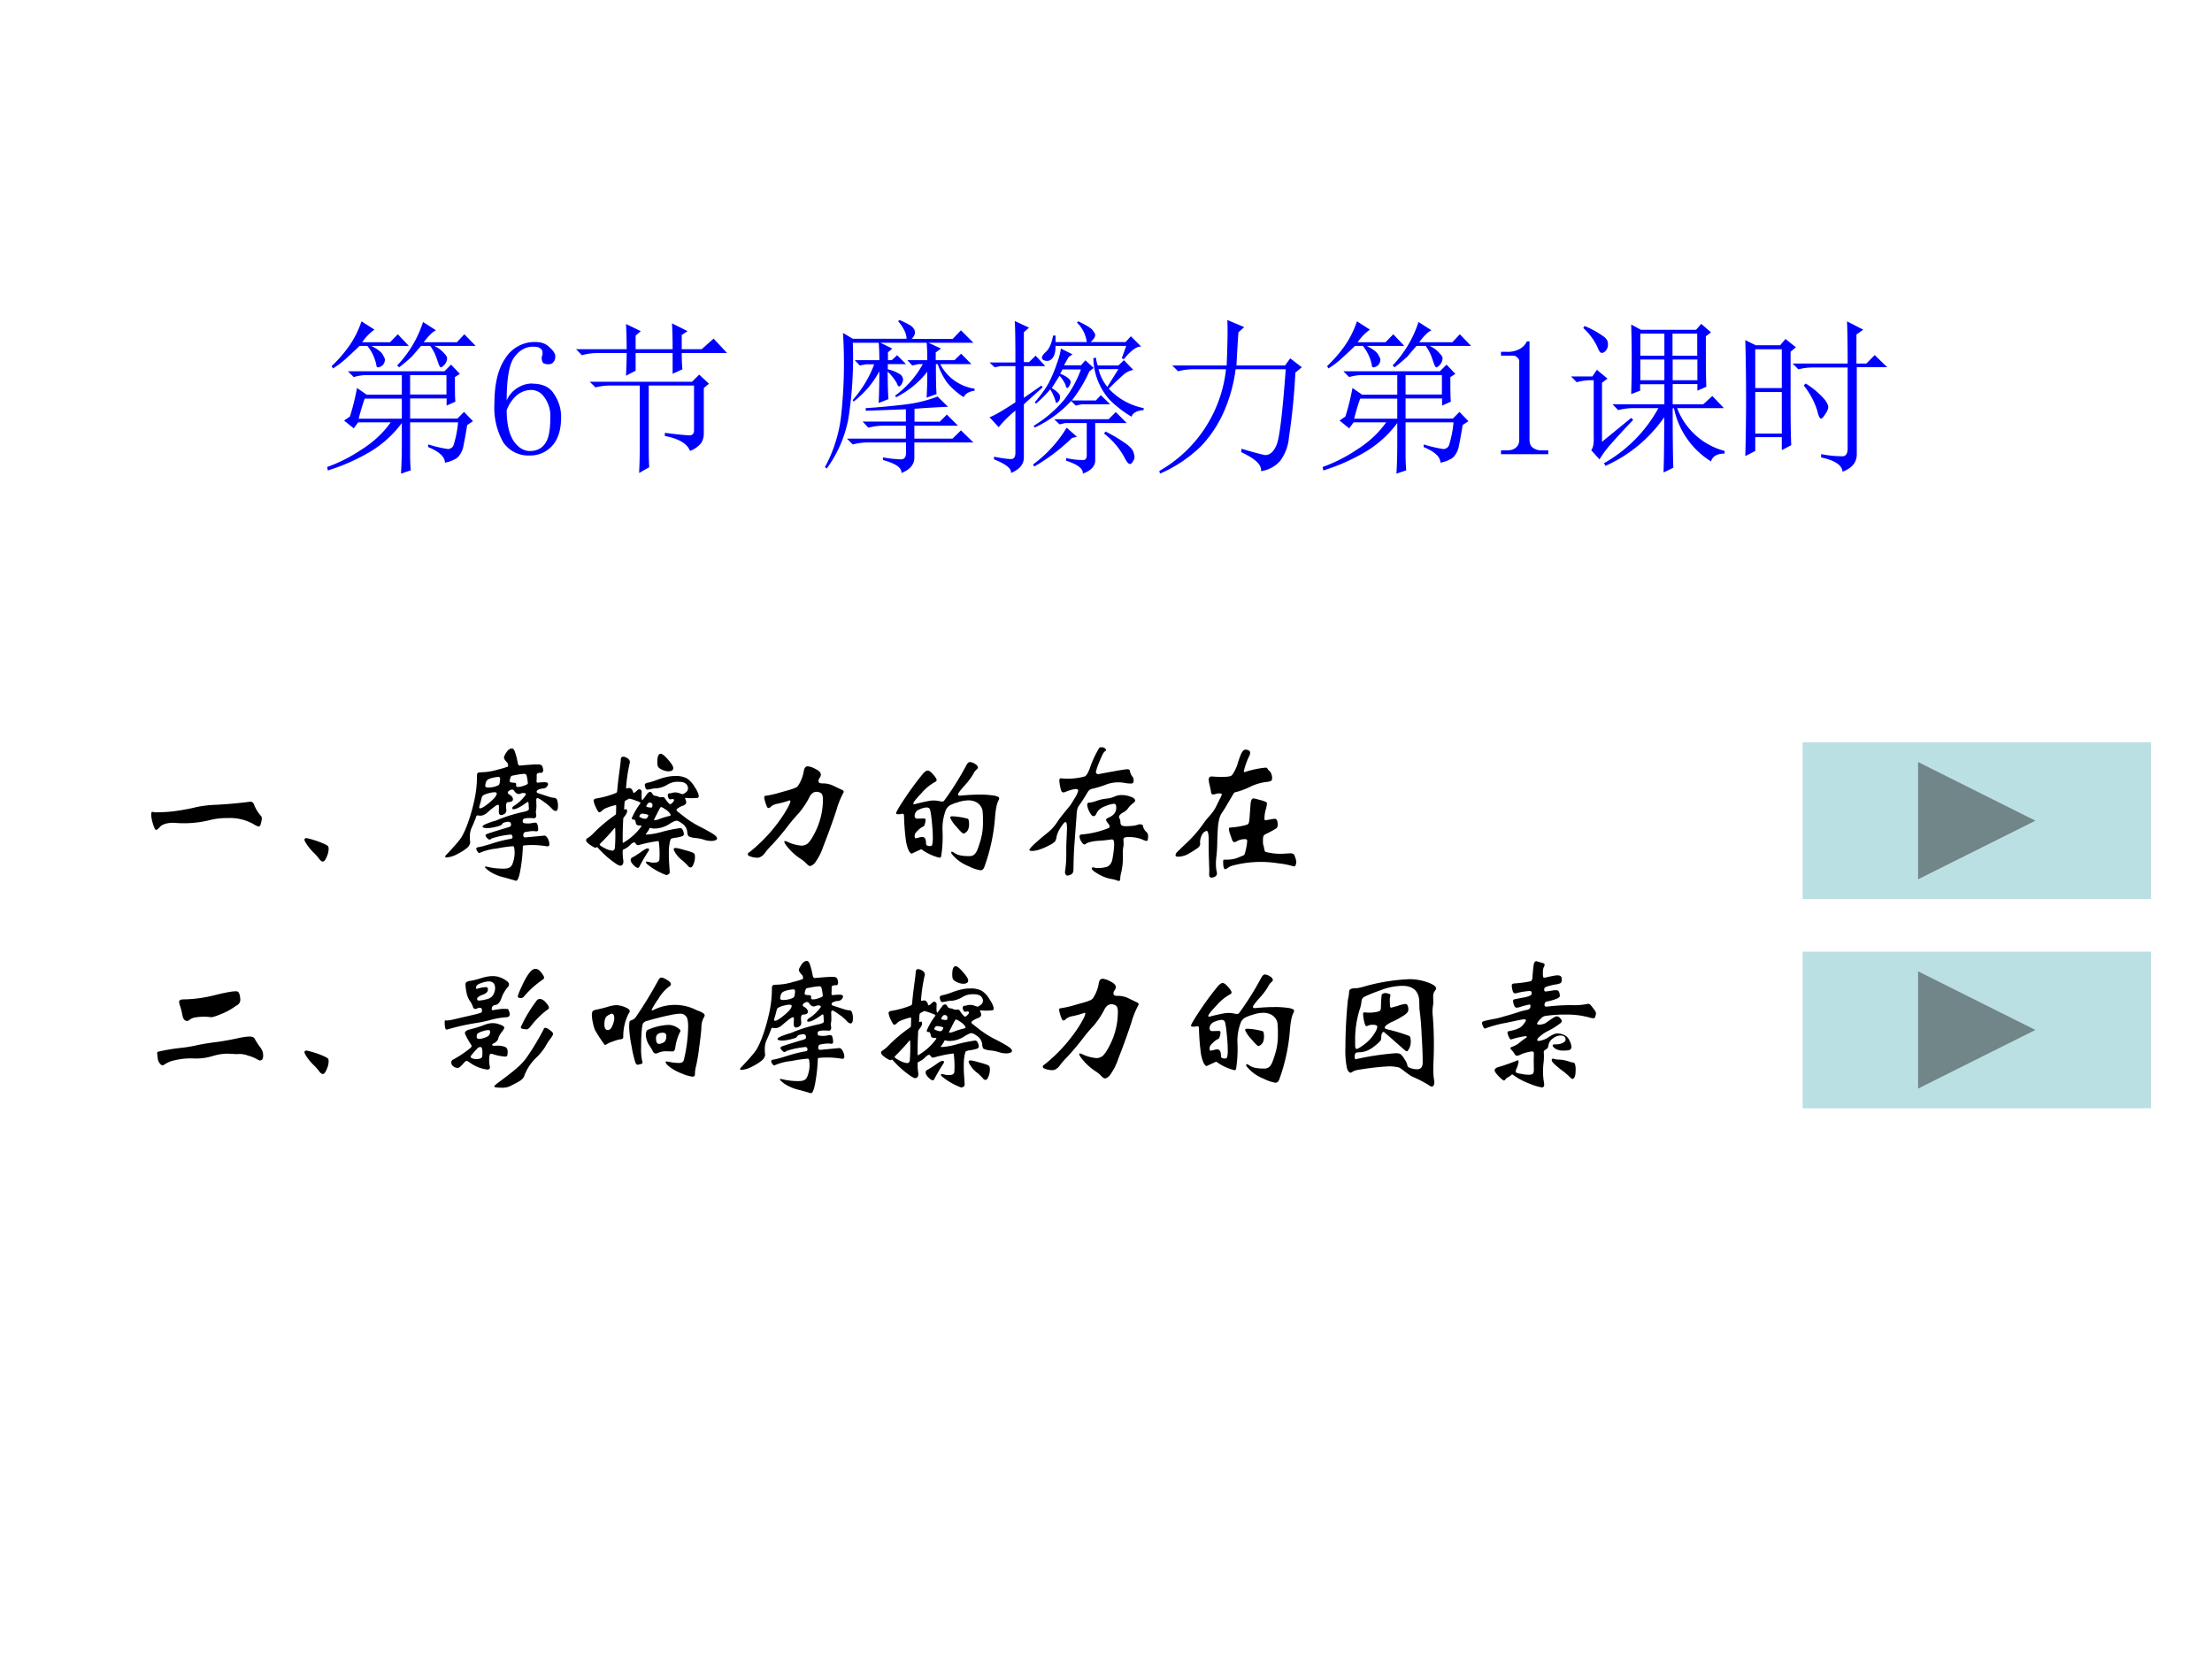 <svg xmlns="http://www.w3.org/2000/svg" xmlns:xlink="http://www.w3.org/1999/xlink" width="960" height="720" viewBox="0 0 720 540"><rect x="0" y="0" width="720" height="540" fill="#333333" stroke="none"/><g data-name="P"><clipPath id="a"><path fill-rule="evenodd" d="M0 540h720V0H0Z"/></clipPath><g clip-path="url(#a)"><path fill="#fff" fill-rule="evenodd" d="M0 540h720V0H0Z"/></g></g><g data-name="P"><symbol id="b"><path d="M.266.77C.307.749.33.73.336.715.344.702.348.693.348.688A.049.049 0 0 0 .332.651C.322.645.314.641.309.641.3.64.297.645.297.652A.258.258 0 0 1 .242.77H.195a1.85 1.85 0 0 0-.07-.066.54.54 0 0 0-.09-.07L.027.648A.818.818 0 0 1 .133.77C.167.819.19.868.207.918l.078-.05A.312.312 0 0 1 .211.792h.168L.426.84.492.77H.266m.312.144.078-.05C.638.857.613.833.582.792h.2L.827.84.895.77h-.25A.17.17 0 0 0 .707.723c.01-.01.016-.02.016-.028A.063.063 0 0 0 .707.656C.697.646.69.641.687.641.682.64.677.647.672.66L.656.706A.269.269 0 0 1 .621.77H.566A4.672 4.672 0 0 1 .512.707.95.95 0 0 0 .434.641L.422.652a.684.684 0 0 1 .156.262M.137.344C.152.39.167.448.18.516l.058-.04H.45v.118H.234A.289.289 0 0 1 .16.582L.125.617h.582l.04.04L.8.601.77.582c0-.075 0-.125.003-.148L.72.41v.043H.5V.332h.285l.04.04.054-.056L.844.293A2.715 2.715 0 0 0 .82.16.131.131 0 0 0 .797.11.071.071 0 0 0 .766.085.187.187 0 0 0 .71.066C.71.1.677.132.609.16v.016A.79.79 0 0 1 .73.148c.016.003.027.01.032.024a.635.635 0 0 1 .027.137H.5V.117C.5.086.501.053.504.02L.445 0C.448.05.45.11.45.18v.125A.66.66 0 0 0 .254.129a1.21 1.21 0 0 0-.25-.11L0 .04C.07.065.14.1.207.145c.07.044.129.098.176.164H.187L.16.273.102.32l.035.024M.5.594V.477h.219v.117H.5M.227.454A1.29 1.29 0 0 1 .19.331H.45v.121H.227Z"/></symbol><use xlink:href="#b" fill="#00f" transform="matrix(54 0 0 -54 106.49 154.164)"/></g><g data-name="P"><symbol id="c"><path d="M.074.273c0-.078.013-.139.04-.183.028-.042.062-.063.1-.063.04 0 .07.015.09.043C.327.1.337.152.337.23A.186.186 0 0 1 .3.352a.094.094 0 0 1-.078.043A.14.14 0 0 1 .14.367.217.217 0 0 1 .074.273m.153.16c.062 0 .106-.02.132-.062a.242.242 0 0 0 .043-.14C.402.151.382.093.344.054A.176.176 0 0 0 .214 0a.183.183 0 0 0-.16.078A.422.422 0 0 0 0 .312c0 .12.022.211.066.274a.207.207 0 0 0 .18.098c.037 0 .065-.01.086-.032C.355.632.367.613.367.598.367.582.363.57.355.563.35.554.34.55.325.55a.056.056 0 0 0-.032.008.056.056 0 0 0-.008.03C.285.596.286.6.29.606v.016C.29.631.285.64.277.645.27.652.255.656.234.656.19.656.152.636.121.594.09.554.074.467.074.332a.162.162 0 0 0 .063.074.165.165 0 0 0 .09.028Z"/></symbol><use xlink:href="#c" fill="#00f" transform="matrix(54 0 0 -54 160.931 148.258)"/></g><g data-name="P"><symbol id="d"><path d="M.535.242c.08-.01.13-.015.149-.015.018 0 .027.01.027.03v.27H.438V.164c0-.047 0-.09.003-.129L.38 0c.003.06.004.117.004.172v.355H.21A.355.355 0 0 1 .117.516L.082.55h.617l.043.043.059-.055L.77.512v-.27A.111.111 0 0 0 .754.18.16.16 0 0 0 .687.133C.67.177.619.207.535.223v.02m.047.503c0 .057-.001.11-.004.156L.672.855.637.832V.746h.12L.829.81.91.723H.637c0-.037.001-.07.004-.098L.582.598v.125H.359V.617L.301.586c.002.047.004.092.004.137H.129A.355.355 0 0 1 .035.71L0 .746h.305c0 .06-.002.11-.004.152L.39.855.359.828V.746h.223Z"/></symbol><use xlink:href="#d" fill="#00f" transform="matrix(54 0 0 -54 187.51 153.953)"/></g><g data-name="P"><symbol id="e"><path d="M0 0Z"/></symbol><use xlink:href="#e" fill="#00f" transform="matrix(54 0 0 -54 239.4 148.68)"/></g><g data-name="P"><symbol id="f"><path d="M.68.46.742.399A5.998 5.998 0 0 1 .54.387V.309h.152l.043.043.067-.067H.539V.207h.23l.051.05.075-.073H.539v-.09C.54.052.513.02.461 0 .464.031.427.057.35.078v.016A.782.782 0 0 1 .458.082c.02 0 .031.013.031.04v.062H.262A.355.355 0 0 1 .168.172L.133.207h.355v.078H.355A.355.355 0 0 1 .262.273L.227.31h.261v.074L.246.375v.016C.33.396.411.404.492.414A.805.805 0 0 1 .68.461M.44.914.45.922C.5.9.526.885.531.875.54.865.543.855.543.848c0-.013-.007-.026-.02-.04H.77L.82.86.895.785H.168a2.374 2.374 0 0 0-.027-.46.744.744 0 0 0-.13-.298L0 .035a.853.853 0 0 1 .098.313 2.94 2.94 0 0 1 .011.496L.168.809h.324c0 .03-.017.066-.05.105M.378.61C.379.531.38.477.383.445L.324.422C.327.487.328.55.328.613A.56.56 0 0 0 .172.43L.168.44c.057.066.1.137.129.215h-.05L.21.648.18.68h.148c0 .036-.001.073-.004.11L.406.75.38.727V.68h.023l.032.03.054-.054h-.11V.625A.23.23 0 0 0 .454.594.039.039 0 0 0 .47.554C.466.54.46.53.453.525.445.517.44.523.433.542A.305.305 0 0 1 .38.609m.289.047c0-.09.001-.15.004-.18L.613.454C.616.51.617.563.617.61A.557.557 0 0 0 .43.457L.422.465C.492.517.548.58.59.656H.563L.526.648.497.68h.12c0 .036-.001.073-.004.11L.7.75.668.727V.68h.113l.04.039.062-.063H.695A.279.279 0 0 1 .902.508V.496C.868.491.846.478.836.457a.437.437 0 0 0-.098.086.427.427 0 0 0-.058.113H.668Z"/></symbol><symbol id="g"><path d="M.797.695.824.77H.398C.398.736.392.71.378.695A.039.039 0 0 0 .34.68C.327.682.319.687.316.695.314.705.323.72.344.738c.018.019.031.05.039.094h.015V.793h.188A.193.193 0 0 1 .527.91l.008.008C.59.892.62.872.625.859.633.85.637.841.637.836.637.823.627.809.609.793H.82l.032.035.062-.062C.888.768.853.743.81.69L.797.695M.422.59A2.682 2.682 0 0 0 .375.516C.409.495.425.478.425.465a.042.042 0 0 0-.01-.031C.408.428.404.426.401.426a.305.305 0 0 1-.035.082.668.668 0 0 0-.086-.086L.273.43c.042.05.072.092.09.129.019.039.033.074.043.105.013.034.021.064.024.09L.5.719.477.703.449.653h.102l.027.03.05-.046-.026-.02A.823.823 0 0 0 .496.441h.145l.03.032.056-.055H.555L.52.41.492.438a.699.699 0 0 0-.219-.16L.266.288a.75.75 0 0 1 .183.156.67.67 0 0 1 .102.184H.44L.426.602a.167.167 0 0 0 .05-.028C.485.566.489.56.489.551A.06.06 0 0 0 .48.527C.475.52.471.516.47.516c-.005 0-.01.006-.012.02A.215.215 0 0 1 .422.59M.39.328h.328l.043.043.066-.066H.637v-.23C.634.042.609.017.562 0 .566.029.532.055.462.078v.016A.44.44 0 0 1 .566.082c.013 0 .02.01.02.031v.192H.457L.422.297.39.328m.074-.05L.527.222.497.215A1.148 1.148 0 0 0 .27.043L.262.055a.765.765 0 0 1 .203.222M.699.254A.928.928 0 0 0 .813.187C.846.165.866.143.87.121.876.103.875.09.867.078.86.065.853.058.847.058c-.01 0-.021.014-.034.04A.458.458 0 0 1 .69.242L.7.254M.641.699A.308.308 0 0 1 .652.652h.125L.81.684.867.625A.118.118 0 0 1 .805.594 1.76 1.76 0 0 1 .719.512a.388.388 0 0 1 .21-.117V.383C.889.38.864.367.856.343a.685.685 0 0 0-.132.102.387.387 0 0 0-.098.25L.641.7M.71.523.777.63h-.12A.273.273 0 0 1 .71.523M.156.38A.737.737 0 0 1 .055.28L0 .34c.029.01.08.04.156.09v.218h-.09L.031.641 0 .67h.156c0 .126-.001.21-.004.25L.238.88.207.852v-.18h.031l.04.039.058-.063H.207V.457l.106.074L.32.52.207.418v-.32C.207.056.181.025.129.004.134.03.1.057.027.086v.016C.095.089.133.085.141.09c.01.005.015.017.015.035v.254Z"/></symbol><symbol id="h"><path d="M.477.852a8.64 8.64 0 0 1-.012-.2h.293l.031.043.07-.054L.82.609A3.93 3.93 0 0 0 .781.215a.273.273 0 0 0-.054-.14.188.188 0 0 0-.114-.06C.618.053.578.09.493.13l.003.02C.561.13.608.118.636.112.667.111.69.132.708.176.725.22.743.37.762.629H.46A.931.931 0 0 0 .39.375.732.732 0 0 0 .254.168.82.82 0 0 0 .004 0L0 .016a.804.804 0 0 1 .402.613H.207A.355.355 0 0 1 .113.617L.078.652h.328C.411.777.413.868.41.926L.512.883.477.852Z"/></symbol><use xlink:href="#f" fill="#00f" transform="matrix(54 0 0 -54 268.51 153.953)"/><use xlink:href="#g" fill="#00f" transform="matrix(54 0 0 -54 322.087 154.164)"/><use xlink:href="#h" fill="#00f" transform="matrix(54 0 0 -54 377.353 154.164)"/><use xlink:href="#b" fill="#00f" transform="matrix(54 0 0 -54 430.51 154.164)"/></g><g data-name="P"><symbol id="i"><path d="M.172.68V.086c0-.02.006-.037.02-.047A.085.085 0 0 1 .245.023h.04V0H0v.023h.035C.061.023.08.03.09.04c.013.01.02.026.02.047v.473c0 .01-.005.018-.012.023C.092.59.083.594.07.594H0v.023h.035A.15.15 0 0 1 .11.633C.13.643.146.659.156.68h.016Z"/></symbol><use xlink:href="#i" fill="#00f" transform="matrix(54 0 0 -54 488.567 147.836)"/></g><g data-name="P"><symbol id="j"><path d="M.418.836V.703h.145v.133H.417m.195 0V.703h.149v.133H.613m0-.156V.555h.149V.68H.613m-.195 0V.555h.145V.68H.417M.558 0c.003.089.004.2.004.332A.855.855 0 0 0 .208.039L.199.055a.85.85 0 0 1 .328.332H.38A.355.355 0 0 1 .285.375L.25.41h.313v.121H.417V.492L.363.472a7.113 7.113 0 0 1 0 .419L.422.859h.332l.031.036.059-.051L.813.82c0-.148 0-.25.003-.304L.762.492v.04H.613V.41h.184l.055.05.07-.073H.64A.42.42 0 0 1 .926.129V.113C.882.113.854.098.844.066a.492.492 0 0 0-.223.32H.613C.613.19.615.07.617.028L.56 0M.187.184l.176.144.012-.012A4.226 4.226 0 0 1 .242.172a.613.613 0 0 1-.07-.094l-.05.055c.012.015.017.044.015.086v.336H.109A.289.289 0 0 1 .035.543L0 .578h.129l.027.04L.22.565.187.54V.184M.074.87l.008.012A.545.545 0 0 0 .195.82C.214.807.223.792.223.773A.058.058 0 0 0 .207.73C.199.723.193.72.187.72.177.719.169.73.16.754A.366.366 0 0 1 .074.87Z"/></symbol><symbol id="k"><path d="M.617.652C.617.754.616.84.613.906l.098-.05L.67.827V.652h.06l.05.051L.855.63H.672V.105C.672.056.643.021.586 0 .583.04.54.068.457.086v.02A.645.645 0 0 1 .59.093C.608.096.617.112.617.14v.488H.414A.355.355 0 0 1 .32.617L.285.652h.332M.363.532A.482.482 0 0 0 .48.433C.493.415.5.4.5.39.5.378.493.362.48.344.47.328.462.32.457.32.449.32.441.336.434.367A.464.464 0 0 1 .352.52L.363.53M.06.738V.504h.16v.234h-.16m0-.258V.23h.16v.25h-.16M.273.402C.273.277.275.197.277.16L.22.13v.078h-.16V.125L0 .094a13.128 13.128 0 0 1 0 .699L.063.762H.21L.242.8.305.75.273.723v-.32Z"/></symbol><use xlink:href="#j" fill="#00f" transform="matrix(54 0 0 -54 511.348 153.743)"/><use xlink:href="#k" fill="#00f" transform="matrix(54 0 0 -54 568.09 153.532)"/></g><use xlink:href="#e" fill="#00f" data-name="P" transform="matrix(54 0 0 -54 617.47 148.68)"/><g data-name="P"><symbol id="l"><path d="M.75.078A.139.139 0 0 0 .744.045C.741.03.736.023.729.023.722.023.709.029.69.041A.328.328 0 0 1 .517.08.457.457 0 0 1 .405.068a.738.738 0 0 0-.253-.02C.107.048.075.038.058.019.047.006.038 0 .032 0 .027 0 .02.013.012.04A.243.243 0 0 0 0 .101c0 .014.002.021.007.021S.017.121.021.119a1.088 1.088 0 0 1 .132.007c.051.007.098.015.139.025.042.01.091.017.148.019a3.057 3.057 0 0 1 .208.018l.023.003C.684.191.693.185.697.172A.255.255 0 0 1 .74.099.027.027 0 0 0 .75.078Z"/></symbol><symbol id="m"><path d="M.015.159a.632.632 0 0 0 .121-.04C.15.112.158.107.16.104.163.101.164.094.164.082a.145.145 0 0 0-.013-.05C.142.011.134 0 .125 0 .117 0 .108.007.097.022a.36.36 0 0 1-.038.042.371.371 0 0 0-.041.049C.006.131 0 .143 0 .147c0 .008.005.012.015.012Z"/></symbol><symbol id="n"><path d="M.621.605c0-.003 0-.005.002-.007A.01.01 0 0 1 .629.594L.666.582.712.567A.155.155 0 0 1 .74.562.02.02 0 0 0 .759.548.11.11 0 0 0 .765.504C.765.484.76.473.749.473.742.473.732.479.721.492a.31.31 0 0 1-.053.044.185.185 0 0 1-.041.025C.621.561.618.556.618.545L.619.512A.176.176 0 0 0 .615.468L.618.444A.024.024 0 0 0 .613.428C.61.425.605.423.599.424a.29.29 0 0 1-.03.001.102.102 0 0 1-.033-.004C.529.419.526.414.526.406c0-.007.002-.012.007-.015a.154.154 0 0 1 .057 0 .11.11 0 0 0 .02.003.016.016 0 0 0 .01-.003C.623.389.626.383.628.374A.129.129 0 0 0 .631.347C.631.339.627.335.618.335a.06.06 0 0 0-.009.001.148.148 0 0 1-.042-.002A.296.296 0 0 1 .543.33.015.015 0 0 1 .532.32.048.048 0 0 1 .53.307c0-.01.006-.014.017-.013l.126.012A.018.018 0 0 0 .686.3.062.062 0 0 0 .7.278.077.077 0 0 0 .707.247C.707.237.702.233.692.233a.574.574 0 0 1-.16.006C.529.238.527.234.527.228A1.114 1.114 0 0 0 .508.06C.5.02.491 0 .481 0 .479 0 .476 0 .473.002L.406.021a.313.313 0 0 0-.104.042C.281.079.27.089.27.093c0 .003.003.004.01.003A.461.461 0 0 1 .396.082c.02 0 .034.003.043.009.01.006.018.019.023.039a.198.198 0 0 1 .006.096C.467.231.463.234.458.234a.923.923 0 0 1-.11-.016.366.366 0 0 1-.116-.03C.228.188.223.192.218.2a.044.044 0 0 0-.007.016c0 .007.006.011.017.012.014.002.044.01.089.024a.908.908 0 0 0 .127.032c.009.001.013.005.013.012 0 .011-.005.017-.014.017A.564.564 0 0 1 .314.286C.31.281.306.279.301.279.296.279.291.283.284.29.277.298.274.304.274.307c0 .003.002.006.005.008.004.003.054.019.151.048A.043.043 0 0 1 .444.37c.002.002.003.006.003.011C.447.394.44.4.427.4A.085.085 0 0 1 .406.396C.396.394.391.391.388.386A.028.028 0 0 0 .376.375.225.225 0 0 0 .337.364.233.233 0 0 0 .29.357C.266.357.254.36.254.367S.266.381.29.39a.45.45 0 0 0 .055.018 1.002 1.002 0 0 0 .192.06.097.097 0 0 1 .025.009.013.013 0 0 1 .006.011L.566.522C.566.53.564.534.56.534c-.002 0-.004 0-.005-.002C.512.501.482.485.465.485c-.007 0-.01.002-.01.007s.004.01.011.015a.282.282 0 0 1 .082.078c0 .007-.006.01-.017.01A.042.042 0 0 1 .512.591.038.038 0 0 0 .5.588C.487.588.476.597.465.614.463.617.459.618.453.618A.032.032 0 0 1 .435.611C.428.607.425.602.425.597c0-.005.004-.009.012-.013C.452.574.46.564.46.552S.449.534.427.533C.417.533.413.523.413.504L.415.478C.415.467.411.458.402.453A.044.044 0 0 0 .38.445C.37.445.364.453.364.469l.001.035c0 .007-.002.011-.006.011C.35.515.327.498.289.465.272.449.255.441.238.441L.22.443C.215.443.212.44.211.435A1.029 1.029 0 0 0 .177.353a.144.144 0 0 1-.009-.06.138.138 0 0 1 .002-.03C.17.249.163.235.148.222A.349.349 0 0 0 .081.18a.176.176 0 0 0-.07-.022C.004.158 0 .16 0 .163s.004.01.013.018c.05.053.083.091.097.113.014.022.03.057.047.105.017.049.031.099.042.151a.763.763 0 0 1 .017.161c0 .009.001.015.004.018.003.004.008.006.015.006l.022.001a.41.41 0 0 1 .102.018.579.579 0 0 1 .067.02l.001.007a.03.03 0 0 1-.01.024C.405.818.399.828.399.835c0 .007.006.02.017.036.011.017.024.026.037.026C.46.897.466.891.471.88A.467.467 0 0 0 .493.796C.496.785.501.78.508.781c.056.005.096.008.12.008C.646.789.657.784.66.773A.08.08 0 0 0 .665.751C.665.738.66.732.65.732A.06.06 0 0 1 .628.729a.012.012 0 0 1-.007-.01V.698L.62.674c0-.007.003-.01.009-.009a.371.371 0 0 0 .046.003C.69.668.698.664.698.655.698.65.695.643.688.636.682.629.672.625.657.625A.08.08 0 0 1 .636.619C.626.616.621.611.621.605M.496.636c.01 0 .023.003.04.009.017.006.025.011.025.015a.315.315 0 0 1-.004.032C.554.71.551.72.547.722a.025.025 0 0 1-.011.003A.602.602 0 0 1 .45.711C.447.709.445.704.442.695A.068.068 0 0 1 .438.674C.438.669.445.666.46.665c.015 0 .022-.003.022-.01L.481.646c0-.007.005-.01.015-.01M.292.632a.17.17 0 0 1 .045.006c.015.005.025.009.028.013.003.004.005.01.006.02A.2.2 0 0 1 .373.69C.373.7.369.704.36.704A.219.219 0 0 1 .315.696C.295.691.282.683.278.671A.088.088 0 0 1 .272.643c0-.007.007-.011.02-.011M.238.491c.01 0 .032.013.064.04C.334.558.35.578.35.592.35.597.345.6.335.6A.132.132 0 0 1 .302.595a.182.182 0 0 1-.03-.009.053.053 0 0 1-.016-.009A.02.02 0 0 1 .25.57L.238.524A.119.119 0 0 1 .231.497c0-.004.002-.006.007-.006Z"/></symbol><symbol id="o"><path d="M.506.823c.01 0 .027-.013.05-.04C.579.757.591.738.591.726.591.711.579.704.556.704a.102.102 0 0 0-.039.01.075.075 0 0 0-.029.02.086.086 0 0 0-.005.035c0 .036.008.054.023.054M.888.249C.888.244.885.24.878.237A.076.076 0 0 0 .846.232.145.145 0 0 0 .8.24a.278.278 0 0 1-.06.012.122.122 0 0 0-.044.011C.691.267.687.277.686.292a.076.076 0 0 1-.032.056C.635.362.622.369.613.369.604.369.589.362.568.349A.189.189 0 0 0 .467.316c-.009 0-.016 0-.022.002A.055.055 0 0 1 .434.32C.432.32.43.319.429.316A.137.137 0 0 0 .413.289C.408.283.405.279.405.277c0-.001.002-.002.007-.002a.48.48 0 0 1 .097.017.986.986 0 0 0 .129.027C.646.319.652.314.656.304A.062.062 0 0 0 .663.279C.663.272.659.267.652.264A.277.277 0 0 0 .61.254.12.12 0 0 1 .575.246.11.11 0 0 1 .566.215.354.354 0 0 1 .561.153c0-.022 0-.045.002-.068L.567.022C.567.013.564.008.557.005A.034.034 0 0 0 .545 0a.446.446 0 0 0-.129.073c-.007.006-.01.01-.01.014 0 .003.002.005.006.005L.428.089A.084.084 0 0 1 .459.085c.015 0 .025.002.029.006a.022.022 0 0 1 .009.013.619.619 0 0 1-.004.123C.493.23.49.231.487.231A.95.95 0 0 1 .365.206.06.06 0 0 0 .349.203C.346.203.34.208.333.218.331.221.329.222.326.222.319.222.31.216.297.203A.132.132 0 0 0 .256.175C.251.173.248.169.248.163A.382.382 0 0 1 .253.095C.253.075.246.064.231.064.226.064.218.068.206.075a.664.664 0 0 0-.131.116L.07.188A.012.012 0 0 0 .063.186C.058.186.046.192.027.205.009.218 0 .229 0 .236c0 .007.003.012.01.015a.215.215 0 0 1 .042.035.983.983 0 0 0 .144.121C.201.41.203.415.203.422l.001.046c0 .005-.001.007-.003.007A.372.372 0 0 1 .127.451.109.109 0 0 1 .105.434C.099.429.094.426.089.426.084.426.077.437.066.46a.15.15 0 0 0-.015.045c0 .008.006.013.019.015a.613.613 0 0 1 .135.038C.208.561.21.565.211.571c.003.04.008.082.014.126.006.045.01.073.01.086.001.013.006.02.015.02C.26.803.27.8.28.793.291.786.297.777.297.765A1.067 1.067 0 0 1 .271.592c0-.004.002-.005.007-.004a.033.033 0 0 0 .013.003c.013 0 .023-.01.028-.029 0-.003.002-.004.004-.004.005 0 .014.007.027.02a.014.014 0 0 0 .01.004.016.016 0 0 0 .012-.005.018.018 0 0 0 .005-.013L.376.54c0-.021.002-.032.006-.032l.013.017a.752.752 0 0 0 .021.028C.421.56.427.564.434.564.441.564.446.56.449.552A.025.025 0 0 1 .467.538.075.075 0 0 0 .49.532.031.031 0 0 1 .503.528l.014.001c.01 0 .015-.003.017-.008A.223.223 0 0 1 .55.499C.56.487.566.481.569.481c.004 0 .01.003.016.01.007.007.011.012.011.016S.595.514.592.515C.59.517.587.517.583.516A.04.04 0 0 0 .57.514C.566.514.562.517.559.523A.04.04 0 0 0 .554.54c0 .01.005.015.014.015.007 0 .012.001.016.003a.078.078 0 0 0 .05-.003.08.08 0 0 1 .021-.006c.003 0 .01.004.02.011.01.007.016.017.016.028a.04.04 0 0 1-.014.031C.667.629.65.633.624.633A.133.133 0 0 1 .557.617.185.185 0 0 0 .484.589.162.162 0 0 1 .441.584.123.123 0 0 0 .415.58C.409.58.405.584.402.593a.074.074 0 0 0-.004.018c0 .004.002.007.005.01s.01.005.022.007a.444.444 0 0 1 .051.016c.052.02.095.029.13.028A.15.15 0 0 0 .685.655a.178.178 0 0 0 .053-.06A.163.163 0 0 0 .764.54C.764.532.762.527.758.524A.462.462 0 0 0 .697.522L.674.524C.672.524.671.523.671.521L.675.51A.036.036 0 0 0 .679.494c0-.011-.01-.02-.028-.025A.13.13 0 0 1 .626.456C.617.45.613.446.613.443.613.44.614.437.617.434L.669.393A.654.654 0 0 1 .765.332 1.34 1.34 0 0 0 .85.286C.875.271.888.259.888.249M.251.219a.399.399 0 0 1 .125.113C.376.335.37.337.358.337.346.337.339.343.337.354c0 .005-.002.01-.004.015C.331.374.329.376.328.376l-.01.001C.313.377.31.38.31.387a.48.48 0 0 0 .059.101C.369.49.368.492.366.493A.086.086 0 0 1 .34.504a.229.229 0 0 1-.048.015.135.135 0 0 0-.021-.011L.262.501A.119.119 0 0 1 .26.482L.258.45c0-.003 0-.005.002-.005l.006.001.007.001C.276.447.278.442.278.433.278.424.271.411.257.393A.017.017 0 0 1 .252.384 2.568 2.568 0 0 1 .248.269V.224C.248.221.25.219.251.219m.191.239C.447.458.45.464.45.475.45.486.443.492.43.492.425.492.42.488.415.481.41.474.408.47.408.467.408.464.413.462.422.46a.19.19 0 0 1 .02-.002M.573.407c0 .005-.003.01-.01.018a.118.118 0 0 1-.03.024.085.085 0 0 1-.024.013C.506.462.502.457.496.446A4.351 4.351 0 0 1 .46.375C.46.374.463.373.469.373c.007 0 .017.003.032.009a.47.47 0 0 0 .063.019C.57.402.573.404.573.407M.422.405c0 .002-.001.003-.003.004a.067.067 0 0 1-.017.005.112.112 0 0 1-.022.003C.375.417.37.414.366.409.363.404.361.401.361.398c0-.003.005-.006.015-.01A.077.077 0 0 1 .401.382c.006 0 .011.003.015.009.004.007.006.011.006.014M.177.166c.01 0 .016.006.018.018a1.07 1.07 0 0 1 .002.137L.192.318A1.537 1.537 0 0 0 .113.231C.099.218.092.21.092.206c0-.003.011-.011.034-.023A.137.137 0 0 1 .177.166m.561-.04a.12.12 0 0 0-.01-.052C.722.059.716.052.709.052.703.052.697.055.692.061a.198.198 0 0 1-.021.022A.152.152 0 0 1 .652.1a.192.192 0 0 0-.043.045C.599.16.594.171.594.176c0 .005.004.008.013.008.01 0 .03-.005.061-.014A.374.374 0 0 0 .727.151C.734.147.738.139.738.126M.427.174A.025.025 0 0 0 .423.163 1.177 1.177 0 0 1 .362.059C.359.052.355.049.351.049c-.007 0-.017.007-.03.02C.308.082.302.094.302.104c0 .005.003.01.008.014a.564.564 0 0 1 .061.038c.023.017.038.025.045.025.007 0 .011-.002.011-.007Z"/></symbol><symbol id="p"><path d="M.65.501A.582.582 0 0 1 .6.377a4.594 4.594 0 0 0-.087-.24.412.412 0 0 0-.06-.118C.44.006.429 0 .421 0 .415 0 .407.006.396.017a.196.196 0 0 1-.036.03.38.38 0 0 0-.077.065C.259.139.247.156.247.165c0 .003.001.004.004.004A.04.04 0 0 0 .264.166.272.272 0 0 1 .363.138c.017 0 .03.005.042.014.012.01.028.032.047.069a.497.497 0 0 1 .057.231c0 .023-.005.037-.014.042a.051.051 0 0 1-.03.009C.446.503.431.492.419.47A.558.558 0 0 0 .345.358 1.078 1.078 0 0 1 .279.281 1.758 1.758 0 0 0 .167.147.526.526 0 0 1 .116.089.076.076 0 0 0 .093.066a.05.05 0 0 0-.03-.01.147.147 0 0 0-.059.014A.017.017 0 0 0 0 .081C0 .086.003.09.01.093a1.075 1.075 0 0 1 .234.258c.03.048.044.077.044.088 0 .004-.002.006-.005.006A.577.577 0 0 0 .2.422.089.089 0 0 1 .158.404C.151.397.146.393.142.393a.014.014 0 0 0-.01.004.252.252 0 0 0-.021.065c0 .007.001.011.003.013a.653.653 0 0 1 .083.017l.081.023a.346.346 0 0 1 .048.017.047.047 0 0 1 .015.013.26.26 0 0 1 .038.097c.003.023.012.034.028.034A.14.14 0 0 0 .458.658C.483.646.495.633.495.62A.04.04 0 0 0 .487.598.036.036 0 0 1 .479.577c0-.006.002-.01.006-.013C.489.561.497.56.508.56A.165.165 0 0 0 .586.541l.05-.024C.646.514.65.508.65.501Z"/></symbol><symbol id="q"><path d="M.699.487A.034.034 0 0 0 .693.471.18.18 0 0 1 .681.434a.628.628 0 0 1-.01-.075A1.252 1.252 0 0 0 .598.021.041.041 0 0 0 .586.004.025.025 0 0 0 .572 0a.264.264 0 0 0-.077.026.294.294 0 0 0-.09.055C.385.101.374.113.374.118c0 .005.001.008.004.008s.01-.003.02-.01A.11.11 0 0 1 .435.101.308.308 0 0 1 .499.096a.05.05 0 0 1 .026.007.062.062 0 0 1 .02.023c.006.01.013.03.022.058a.432.432 0 0 1 .022.153.495.495 0 0 1-.003.069.083.083 0 0 1-.047.058.118.118 0 0 1-.051.01A.234.234 0 0 1 .416.46.235.235 0 0 1 .361.438.087.087 0 0 1 .339.412.348.348 0 0 1 .315.266a.849.849 0 0 0-.01-.175.013.013 0 0 0-.011-.006.348.348 0 0 0-.123.058 2608.746 2608.746 0 0 1-.065-.03C.1.113.093.12.085.135a.271.271 0 0 0-.02.08 1.496 1.496 0 0 0-.011.15c0 .012-.003.018-.007.018S.038.383.033.381A.151.151 0 0 0 .013.38C.004.38 0 .382 0 .387s.01.024.03.056a2.14 2.14 0 0 0 .155.215C.197.67.207.676.214.676c.01 0 .023-.009.038-.027C.267.632.275.619.275.613.275.606.27.601.261.597A.328.328 0 0 1 .174.525C.136.485.117.461.117.453.117.45.119.448.122.448s.007 0 .011.002c.06.015.098.023.117.023A.164.164 0 0 0 .292.469.126.126 0 0 1 .313.466c.005 0 .009.002.013.006a1.984 1.984 0 0 1 .151.241c.008.014.016.021.024.021A.074.074 0 0 0 .534.722C.548.714.555.705.555.696.555.692.551.687.544.681A.088.088 0 0 1 .523.652a.445.445 0 0 0-.06-.079C.434.54.42.521.42.515c0-.007.005-.01.016-.009.05.005.094.007.13.007A.583.583 0 0 0 .652.508a.123.123 0 0 0 .04-.01C.697.495.699.492.699.487M.229.164c.009 0 .014.003.016.009a.211.211 0 0 1 .004.055c0 .03-.003.069-.008.116S.231.417.225.42a.032.032 0 0 1-.018.006.136.136 0 0 1-.05-.014.046.046 0 0 1-.031-.046c0-.004.002-.008.005-.011A.015.015 0 0 1 .142.35l.046.001C.196.351.2.348.2.343a.11.11 0 0 0-.009-.04C.19.3.186.297.179.294A.106.106 0 0 1 .151.273.13.13 0 0 1 .13.25.04.04 0 0 1 .126.23c0-.009.003-.013.009-.013l.017.004c.01.003.018.005.025.005.017 0 .026-.014.026-.042C.203.176.205.171.21.168A.042.042 0 0 1 .229.164m.153.202A.47.47 0 0 0 .487.349C.492.346.495.333.495.312.495.291.49.275.481.264.471.254.464.249.457.249c-.006 0-.023.016-.05.049a.207.207 0 0 0-.04.058c0 .007.005.01.015.01Z"/></symbol><symbol id="r"><path d="M.664.757c.01 0 .017-.004.018-.012A.073.073 0 0 1 .696.711.046.046 0 0 0 .707.679C.707.666.701.66.689.66a.26.26 0 0 0-.042.004A.236.236 0 0 1 .512.65.663.663 0 0 0 .428.625.047.047 0 0 1 .396.603 1.206 1.206 0 0 0 .334.507C.326.496.321.475.32.444L.308.282A2.618 2.618 0 0 1 .299.081C.299.061.294.049.283.044A.062.062 0 0 0 .258.036c-.005 0-.01.003-.013.009a.031.031 0 0 0-.003.021.736.736 0 0 1 .008.126c0 .028 0 .058.002.09l.003.072c0 .03-.003.045-.01.045C.239.399.228.387.213.363a.18.18 0 0 1-.028-.06.094.094 0 0 0-.01-.034.127.127 0 0 0-.037-.026.438.438 0 0 0-.065-.029A.178.178 0 0 0 .02.203C.007.203 0 .205 0 .21c0 .01.041.05.124.117a.29.29 0 0 1 .062.068c.015.024.046.063.091.117a.834.834 0 0 1 .029.047.164.164 0 0 1 .025.053c0 .007-.006.011-.017.011A.254.254 0 0 1 .246.604.042.042 0 0 0 .229.6C.224.6.22.604.216.611A.3.3 0 0 0 .203.68c0 .012.005.017.016.015a.438.438 0 0 1 .159.014.082.082 0 0 1 .021.03.181.181 0 0 1 .014.035.725.725 0 0 0 .062.13.047.047 0 0 0 .016.002A.032.032 0 0 0 .511.9C.516.896.519.892.519.887.519.883.517.88.513.879.505.876.493.853.476.811A.419.419 0 0 1 .451.739c0-.005.002-.01.006-.012A.018.018 0 0 1 .47.724c.115.022.18.033.194.033M.805.305C.805.282.802.271.796.271a.061.061 0 0 0-.024.007.235.235 0 0 1-.101.019.061.061 0 0 1-.027-.004C.639.29.637.285.638.276L.639.25A.084.084 0 0 0 .636.226.187.187 0 0 1 .634.192V.144A.45.45 0 0 0 .62.046.149.149 0 0 1 .616.01C.616.003.612 0 .605 0 .602 0 .6 0 .597.002A.23.23 0 0 1 .55.014a.258.258 0 0 0-.082.032C.438.063.423.076.423.083c0 .007.004.01.013.008A.119.119 0 0 1 .47.087c.014 0 .028.002.043.005A.052.052 0 0 1 .546.11c.008.009.013.02.016.033a.687.687 0 0 1 .013.102C.575.261.573.271.57.276.567.281.56.282.549.28A1.035 1.035 0 0 0 .471.272.317.317 0 0 1 .414.264C.398.26.388.256.384.252.38.249.377.247.374.247.367.247.36.254.352.267A.074.074 0 0 0 .34.301c0 .009.005.013.016.014a.616.616 0 0 1 .178.042c.007.002.01.006.01.012S.54.383.532.392C.524.402.52.409.52.414c0 .005.006.01.017.015.035.015.052.037.052.068 0 .017-.005.026-.016.026a.21.21 0 0 1-.06-.017C.483.495.464.478.455.457.45.445.443.439.434.439c-.008 0-.017.01-.027.03a.122.122 0 0 0-.015.046c0 .01.005.016.015.016.012 0 .03.005.056.014a.265.265 0 0 0 .062.013c.02.002.04.008.06.017a.11.11 0 0 0 .043.007.168.168 0 0 0 .058-.011C.706.564.717.555.717.545.717.54.714.535.707.53A.357.357 0 0 1 .685.511.119.119 0 0 1 .667.489.102.102 0 0 0 .634.463C.617.453.608.443.608.434.608.43.609.426.612.422A.054.054 0 0 0 .617.398C.618.387.621.379.626.376.631.373.64.371.653.371c.04 0 .069.004.085.011l.01.002c.005 0 .01-.001.014-.003C.767.379.77.377.77.375A.069.069 0 0 1 .794.331C.801.325.805.316.805.305Z"/></symbol><symbol id="s"><path d="M.655.677C.655.667.653.66.649.657.645.654.635.651.619.649A.342.342 0 0 1 .51.618a.489.489 0 0 0-.109-.04.036.036 0 0 1-.008-.009L.354.503A.871.871 0 0 0 .319.446.138.138 0 0 1 .298.404a.36.36 0 0 1-.01-.056A1.968 1.968 0 0 1 .283.241.96.96 0 0 0 .277.142a.348.348 0 0 1 0-.093A.074.074 0 0 0 .281.03C.281.02.277.012.268.007A.05.05 0 0 0 .245 0C.239 0 .235.002.232.005.229.008.228.015.228.024l.001.019-.002.07a2.351 2.351 0 0 0-.002.084v.059c0 .04-.005.061-.014.061C.208.317.202.314.194.309.187.304.18.294.174.279A.121.121 0 0 1 .166.241L.167.229C.167.219.161.209.149.2A.8.8 0 0 0 .092.164.15.15 0 0 0 .019.142C.006.142 0 .145 0 .151c0 .007.003.014.009.021l.053.051a.885.885 0 0 1 .121.135.488.488 0 0 0 .049.062C.25.44.264.46.274.48l.027.055a.118.118 0 0 1 .013.03c0 .004-.006.006-.017.006A.066.066 0 0 1 .271.567.05.05 0 0 0 .256.564C.247.564.242.569.241.579a.521.521 0 0 1-.009.045.224.224 0 0 0-.007.04c0 .016.008.023.023.022A.735.735 0 0 1 .31.683c.033 0 .055.002.066.007.01.005.024.028.041.069.01.035.02.062.028.081.01.019.019.028.028.028.01 0 .018-.002.024-.006C.503.859.506.854.506.848A.051.051 0 0 0 .502.829.487.487 0 0 1 .463.722c0-.004.001-.006.004-.006s.006 0 .009.002a.635.635 0 0 0 .136.028c.005 0 .01-.003.012-.008A.063.063 0 0 1 .637.723.045.045 0 0 0 .65.702.07.07 0 0 0 .655.677M.819.106A.057.057 0 0 0 .815.087C.813.08.809.076.803.076a.575.575 0 0 1-.106.021A.744.744 0 0 1 .381.08.108.108 0 0 1 .353.065C.346.06.341.057.338.057c-.01 0-.015.017-.015.05 0 .01.002.015.006.015H.35c.028 0 .054.005.077.015l.029.012c.006.002.01.005.012.009A.372.372 0 0 1 .486.25c0 .007-.005.011-.015.011A.112.112 0 0 1 .409.243.02.02 0 0 0 .4.241a.015.015 0 0 0-.009.003C.388.246.385.252.382.261L.369.298a.135.135 0 0 0-.007.031c0 .005.001.009.004.01l.02.002a.481.481 0 0 1 .095.017C.49.361.495.365.496.369a.163.163 0 0 1 .006.038l.006.081c.001.017.003.03.006.037.003.008.008.012.014.012s.02-.003.043-.01A.246.246 0 0 0 .612.514.014.014 0 0 0 .62.501.224.224 0 0 0 .611.459.241.241 0 0 1 .603.401C.603.393.605.389.61.389l.03.005a.196.196 0 0 0 .033.005c.013 0 .02-.014.02-.041C.693.348.69.339.683.334A.65.65 0 0 0 .611.295C.603.291.598.286.596.281A.089.089 0 0 1 .593.252c0-.014 0-.024.002-.029A.155.155 0 0 0 .601.196C.604.184.606.177.609.175a.4.4 0 0 1 .12-.013l.048.003A.047.047 0 0 0 .798.161C.803.158.808.15.812.136a.111.111 0 0 0 .007-.03Z"/></symbol><use xlink:href="#l" transform="matrix(48 0 0 -48 49.224 270.116)"/><use xlink:href="#m" transform="matrix(48 0 0 -48 99.096 280.436)"/><use xlink:href="#n" transform="matrix(48 0 0 -48 144.888 286.676)"/><use xlink:href="#o" transform="matrix(48 0 0 -48 190.776 284.852)"/><use xlink:href="#p" transform="matrix(48 0 0 -48 243.432 281.876)"/><use xlink:href="#q" transform="matrix(48 0 0 -48 291.672 283.268)"/><use xlink:href="#r" transform="matrix(48 0 0 -48 335.064 286.724)"/><use xlink:href="#s" transform="matrix(48 0 0 -48 382.632 285.668)"/><symbol id="t"><path d="M-2147483500-2147483500Z"/></symbol><use xlink:href="#t" transform="matrix(48 0 0 -48 103079210000 -103079210000)"/></g><g data-name="P"><symbol id="u"><path d="M.533.502C.541.502.547.5.55.497.554.494.557.487.56.476a.133.133 0 0 0 .004-.03c0-.02-.01-.034-.03-.043A.41.41 0 0 0 .432.347.342.342 0 0 0 .371.326L.359.327A.35.35 0 0 1 .256.324.075.075 0 0 1 .221.309.027.027 0 0 0 .203.301C.186.301.176.315.171.342a.392.392 0 0 1-.015.059.144.144 0 0 0-.007.029c0 .011.01.017.029.017.069.001.139.01.21.028.072.018.12.027.145.027M.629.195C.645.195.656.19.661.181A.647.647 0 0 1 .696.126a.11.11 0 0 0 .018-.03.075.075 0 0 0 .005-.029C.719.044.712.033.698.033a.029.029 0 0 0-.015.005.245.245 0 0 1-.064.027.188.188 0 0 1-.056.012.393.393 0 0 0-.028-.001L.477.079A.364.364 0 0 1 .374.062.39.39 0 0 0 .267.046L.231.047A.47.47 0 0 1 .123.035.189.189 0 0 1 .052.007.028.028 0 0 0 .035 0C.03 0 .025.005.017.014a.076.076 0 0 0-.013.033A.254.254 0 0 1 0 .081c0 .005.002.008.006.011A1.268 1.268 0 0 0 .17.119a.974.974 0 0 1 .09.015c.031.007.074.015.129.022.055.007.103.016.146.025.043.01.074.014.094.014Z"/></symbol><symbol id="v"><path d="M.674.746C.674.741.67.736.662.731A.635.635 0 0 1 .537.618a.027.027 0 0 0-.02-.01C.503.608.496.612.496.619c0 .008.01.033.03.076.02.043.038.072.051.087.013.016.026.024.039.024.013 0 .026-.008.039-.025C.668.764.674.753.674.746M.404.535.425.534C.43.534.433.529.436.52A.062.062 0 0 0 .441.499C.441.486.434.479.42.478A.507.507 0 0 1 .313.46.993.993 0 0 0 .208.438 1.502 1.502 0 0 1 .015.394C.01.394.005.398.003.407A.18.18 0 0 0 0 .445c0 .008.002.012.005.012L.016.456C.027.456.05.46.085.469l.104.024a.484.484 0 0 1 .058.016.013.013 0 0 1 .006.012C.253.535.249.542.24.542A.04.04 0 0 1 .22.538.02.02 0 0 0 .21.534C.2.534.194.539.191.55a.148.148 0 0 1-.022.041.16.16 0 0 0-.022.06.343.343 0 0 0-.006.048c0 .009.003.015.008.018a.058.058 0 0 0 .028.008.51.51 0 0 1 .067.017c.031.01.059.015.083.015A.149.149 0 0 0 .4.737C.424.724.436.712.436.703A.03.03 0 0 0 .426.68.23.23 0 0 1 .383.602C.373.577.36.563.343.561.327.559.319.549.319.532.319.527.323.525.33.526c.03.006.055.009.074.009M.232.591a.26.26 0 0 1 .049.008c.024.005.04.016.048.031a.095.095 0 0 1 .013.045c0 .03-.015.046-.044.046A.172.172 0 0 1 .246.709C.223.702.212.691.212.676.212.671.215.67.221.671a.206.206 0 0 0 .06.011C.289.682.293.677.293.668A.03.03 0 0 0 .286.647.07.07 0 0 0 .261.632C.234.622.22.612.22.603.22.595.224.591.232.591m.413.011C.658.602.672.594.686.578.7.562.707.551.707.544.707.537.703.532.696.529A.591.591 0 0 1 .583.416C.573.403.564.396.556.396A.135.135 0 0 0 .53.399C.52.401.516.405.516.411a.948.948 0 0 0 .111.184.03.03 0 0 0 .018.007M.427.244c0-.007 0-.014-.002-.022C.424.215.419.211.412.211a.343.343 0 0 0-.086.017.059.059 0 0 1-.014.002C.309.23.306.226.304.218A.207.207 0 0 1 .307.14C.307.129.301.123.29.123a.256.256 0 0 0-.123.05C.158.179.152.182.148.182S.138.177.129.167C.11.145.097.134.088.134a.051.051 0 0 0-.028.01C.05.151.045.159.045.17c0 .01.004.018.013.021a.806.806 0 0 1 .115.077c.007.007.01.011.01.014 0 .003-.004.01-.012.022a.422.422 0 0 0-.034.065c0 .012.01.02.029.025.038.01.07.019.095.029.025.01.047.015.064.015A.135.135 0 0 0 .378.427C.395.42.404.414.404.408S.399.393.389.38A.188.188 0 0 1 .371.354.098.098 0 0 1 .363.332C.359.319.348.308.329.299.324.297.322.294.322.29c0-.003.004-.005.012-.005h.018A.15.15 0 0 0 .409.277C.421.272.427.261.427.244M.235.331c.01 0 .025.004.044.011.02.007.029.02.029.037 0 .008-.004.012-.013.012a.143.143 0 0 1-.04-.009.086.086 0 0 1-.033-.016C.219.362.217.355.217.345c0-.01.006-.014.018-.014M.256.235c0 .027-.004.041-.013.041A.03.03 0 0 1 .22.265L.193.235C.182.222.176.214.176.209.176.205.181.201.19.198a.085.085 0 0 1 .051 0c.009.003.013.01.014.018l.001.019m.479.13C.735.36.729.348.716.331A.398.398 0 0 1 .682.278a.405.405 0 0 0-.067-.08.331.331 0 0 1-.077-.122C.533.064.521.052.501.041A.922.922 0 0 0 .446.012.12.12 0 0 0 .392 0C.355 0 .336.003.336.008s.011.015.033.031c.053.039.093.07.12.094a.415.415 0 0 1 .062.065 1.71 1.71 0 0 1 .121.2c0 .005.004.008.011.008C.69.406.701.401.714.39.728.38.735.372.735.365Z"/></symbol><symbol id="w"><path d="M.765.416a.024.024 0 0 0-.003-.01.14.14 0 0 1-.019-.061C.743.315.737.266.728.2A1.217 1.217 0 0 0 .707.073.21.21 0 0 1 .699.015C.699.005.693 0 .682 0a.263.263 0 0 0-.071.021.328.328 0 0 0-.082.044C.509.08.5.092.5.099c0 .003.002.004.005.004L.517.102A.312.312 0 0 1 .593.093c.015 0 .025.006.03.017a1.019 1.019 0 0 1 .03.231c0 .037-.005.06-.016.07a.048.048 0 0 1-.036.016A.348.348 0 0 1 .543.42 1.859 1.859 0 0 1 .364.375.058.058 0 0 1 .349.364C.344.36.341.343.338.312A1.316 1.316 0 0 1 .334.199a.37.37 0 0 1 .01-.105C.344.091.339.088.33.085A.075.075 0 0 0 .309.081c-.005 0-.01.005-.014.015A.778.778 0 0 0 .27.203a.837.837 0 0 0-.017.128c0 .024.001.038.003.043.003.005.009.008.018.011a.05.05 0 0 1 .024.019 2.816 2.816 0 0 1 .151.247c.007.014.015.021.023.021S.492.667.51.656C.527.646.536.636.536.627.536.621.532.616.524.611A.284.284 0 0 1 .45.526.46.46 0 0 1 .406.454C.406.451.407.449.41.448A.322.322 0 0 0 .712.45C.747.438.765.427.765.416M.257.444C.257.439.254.434.249.427A.338.338 0 0 1 .213.273C.213.266.212.262.21.259.208.256.202.254.191.253A.245.245 0 0 1 .144.239a.183.183 0 0 1-.04-.017C.099.218.094.216.092.216c-.003 0-.005 0-.007.002a1.053 1.053 0 0 0-.064.099.25.25 0 0 0-.013.044A.279.279 0 0 0 0 .422c0 .017.007.027.02.03.035.007.065.015.089.022a.21.21 0 0 0 .058.011.165.165 0 0 0 .056-.013C.246.463.257.454.257.444M.152.398a.049.049 0 0 1-.004.02C.145.424.141.427.136.427S.122.423.11.416A.045.045 0 0 1 .089.389.14.14 0 0 1 .085.355c0-.026.008-.039.023-.039.013 0 .023.01.031.029.009.02.013.038.013.053M.601.309A.338.338 0 0 1 .565.191C.562.178.556.171.546.171L.512.172A.135.135 0 0 1 .446.16.025.025 0 0 0 .435.157c-.01 0-.017.005-.022.016a.288.288 0 0 1-.018.031.147.147 0 0 0-.029.078c0 .015.003.027.01.034a.385.385 0 0 0 .142.035c.02 0 .038-.005.056-.015C.592.326.601.317.601.309M.456.222a.07.07 0 0 1 .03.01c.013.007.019.021.019.043C.505.29.497.298.482.298.451.298.435.285.435.26S.442.222.456.222Z"/></symbol><symbol id="x"><path d="M.615.665A.019.019 0 0 0 .61.653.06.06 0 0 1 .595.612L.596.575A.163.163 0 0 0 .593.543a.25.25 0 0 1 0-.069A2.544 2.544 0 0 0 .597.163L.596.122A.442.442 0 0 1 .603.034C.603.011.597 0 .585 0 .58 0 .574.003.568.008a.838.838 0 0 1-.1.053.197.197 0 0 0-.031.016.802.802 0 0 0-.041.03.19.19 0 0 1-.032.022.289.289 0 0 1-.07.008A1.843 1.843 0 0 1 .08.112.1.1 0 0 1 .048.1C.043.096.038.094.036.094c-.01 0-.02.01-.026.032A.611.611 0 0 0 0 .267a3.247 3.247 0 0 0 .017.322.267.267 0 0 1 .008.052c0 .01.004.017.011.02.007.004.02.006.038.006.01 0 .033.005.07.016a1.311 1.311 0 0 0 .288.045.361.361 0 0 0 .124-.021C.596.693.615.679.615.665M.484.117c.027 0 .04.015.04.045 0 .05-.002.111-.007.183a1.826 1.826 0 0 1-.015.182L.501.569c0 .076-.039.114-.116.114A.432.432 0 0 1 .233.651 1.058 1.058 0 0 1 .129.609a.037.037 0 0 1-.02-.032.244.244 0 0 0-.014-.06.682.682 0 0 1-.029-.186V.28c0-.017.003-.025.01-.025s.024.01.05.029a.28.28 0 0 1 .065.067c.017.025.025.043.025.055 0 .009-.011.013-.033.013A.07.07 0 0 1 .156.414.07.07 0 0 0 .142.409C.137.409.132.42.127.442A.28.28 0 0 0 .12.489c0 .01.002.014.007.014L.141.502a.26.26 0 0 1 .066.003c.017.003.026.007.029.011.003.004.005.012.005.023a.75.75 0 0 0 .005.083c0 .003.004.006.009.008.005.003.01.004.015.004A.075.075 0 0 0 .291.63C.301.628.305.625.305.62c0-.004 0-.008-.002-.012A.097.097 0 0 1 .301.583L.302.554c0-.013.003-.019.009-.019l.044.012A.21.21 0 0 0 .408.56C.415.56.419.556.422.548A.057.057 0 0 0 .427.524.038.038 0 0 0 .42.502.141.141 0 0 0 .388.477.546.546 0 0 0 .319.44.192.192 0 0 1 .274.413C.269.408.267.403.267.398.267.394.274.39.288.387A1.122 1.122 0 0 0 .433.343C.436.341.439.337.44.332A.104.104 0 0 0 .443.301a.093.093 0 0 0-.01-.042C.426.246.421.239.417.239S.408.242.402.247L.318.321a3.99 3.99 0 0 1-.052.045C.263.369.26.37.257.37.254.37.251.367.248.36A.054.054 0 0 1 .243.334C.243.323.241.314.236.309A.278.278 0 0 0 .201.277.224.224 0 0 0 .147.243.17.17 0 0 0 .091.232C.079.232.071.23.068.225.065.221.063.213.063.202S.065.185.069.185a1.833 1.833 0 0 0 .273.041C.359.226.37.223.376.218A.132.132 0 0 0 .401.185.11.11 0 0 0 .419.149C.42.141.423.135.426.132A.135.135 0 0 1 .484.117Z"/></symbol><symbol id="y"><path d="M.49.659C.502.66.51.659.515.657.52.654.523.649.525.641A.088.088 0 0 0 .528.62C.528.615.523.61.513.604A.34.34 0 0 0 .442.583C.43.581.424.573.424.558c0-.009.008-.012.025-.009.052.006.103.009.154.009A.474.474 0 0 1 .72.567c.007 0 .013-.003.018-.01A.348.348 0 0 0 .76.529C.769.518.773.509.773.503A.075.075 0 0 0 .769.482C.767.473.763.469.756.469a.116.116 0 0 0-.03.006.568.568 0 0 1-.156.019.87.87 0 0 1-.145-.01.054.054 0 0 1-.019-.011A.144.144 0 0 1 .384.45C.377.442.374.436.374.432c0-.004.004-.006.013-.006.02 0 .038.005.051.015.037.027.06.041.068.041C.515.482.523.478.53.47.537.462.541.456.541.451.541.446.539.441.534.437A.498.498 0 0 0 .446.382.259.259 0 0 1 .383.337C.378.331.375.327.375.324c0-.006.003-.009.01-.009a.158.158 0 0 1 .058.02c.029.02.051.031.068.031A.104.104 0 0 0 .558.355.072.072 0 0 0 .594.317.113.113 0 0 0 .607.276a.024.024 0 0 0-.009-.02C.592.252.577.25.552.25a.097.097 0 0 0-.055.013C.485.272.479.279.479.286c0 .004.008.006.023.006.016 0 .03.003.044.009.014.007.021.014.021.023 0 .01-.003.016-.009.021C.552.35.542.352.529.352A.09.09 0 0 1 .482.333.071.071 0 0 1 .45.282.03.03 0 0 0 .432.257C.423.252.419.246.419.24A.385.385 0 0 0 .417.161.468.468 0 0 1 .418.048.216.216 0 0 0 .422.02C.422.007.417 0 .406 0a.35.35 0 0 0-.079.024.453.453 0 0 0-.12.064C.204.088.201.087.198.084A.078.078 0 0 0 .178.07a.072.072 0 0 1-.02-.016C.155.049.153.047.15.047c-.006 0-.018.01-.037.029C.095.095.086.108.086.115c0 .011.01.02.032.025a1.338 1.338 0 0 1 .124.044C.246.184.248.181.248.176A.112.112 0 0 0 .243.151a.106.106 0 0 0-.01-.026A.039.039 0 0 1 .229.11C.229.106.23.103.233.101.236.098.247.095.266.092A.26.26 0 0 1 .318.086c.015 0 .025.003.028.008.004.005.006.014.006.029L.351.18l.001.049c0 .01-.004.015-.013.015A.257.257 0 0 1 .254.219.051.051 0 0 0 .235.215C.23.215.225.22.219.23a.105.105 0 0 1-.024.029L.193.266c0 .003.004.007.012.01a.157.157 0 0 1 .04.02.778.778 0 0 0 .056.042.007.007 0 0 1 .002.005c0 .003-.002.005-.005.005A.537.537 0 0 1 .197.325c-.005 0-.01.007-.016.02a.093.093 0 0 0-.008.027c0 .005.003.008.008.009.049.009.08.022.095.04.015.018.022.03.022.034C.298.46.294.462.285.462.277.462.237.454.164.438A.797.797 0 0 1 .02.399C.016.399.012.404.007.415A.078.078 0 0 0 0 .438c0 .004.003.007.009.01.007.003.037.01.092.02a3.13 3.13 0 0 1 .135.039c.02.007.044.014.07.019.015.003.023.012.023.026 0 .007-.002.01-.007.01A.488.488 0 0 1 .257.545.067.067 0 0 0 .234.541C.227.541.221.547.217.559a.096.096 0 0 0-.006.028c0 .007.005.01.015.012L.284.61a.163.163 0 0 1 .047.015.017.017 0 0 1 .006.014c0 .01-.004.015-.013.015A.445.445 0 0 1 .241.641.07.07 0 0 0 .225.638C.216.638.21.645.207.659a.164.164 0 0 0-.005.033c0 .008.006.012.017.013A.754.754 0 0 1 .33.72a.017.017 0 0 1 .008.007.037.037 0 0 1 .004.015c.004.057.008.09.011.1.004.01.01.014.017.014A.603.603 0 0 1 .408.845C.419.842.425.838.425.833A.04.04 0 0 0 .419.815C.415.808.413.794.413.771.413.758.414.75.416.747.419.745.423.744.43.745.472.755.499.76.51.76.522.76.53.758.534.754.539.75.541.742.541.731.541.721.539.713.535.709.532.706.521.702.504.699A.355.355 0 0 1 .43.68.018.018 0 0 1 .422.665c0-.006.001-.01.003-.012S.431.65.437.651L.49.659M.481.195h.002a.148.148 0 0 1 .03-.006.259.259 0 0 0 .074-.012.1.1 0 0 1 .03-.008C.623.169.627.166.63.16A.115.115 0 0 0 .635.116C.635.092.632.076.627.069.622.061.618.057.614.057c-.003 0-.012.007-.025.02a.455.455 0 0 1-.043.036.655.655 0 0 0-.048.039C.481.167.473.178.473.185c0 .007.003.01.008.01Z"/></symbol><use xlink:href="#u" transform="matrix(48 0 0 -48 51.144 346.754)"/><use xlink:href="#m" transform="matrix(48 0 0 -48 99.096 349.586)"/><use xlink:href="#v" transform="matrix(48 0 0 -48 144.744 354.05)"/><use xlink:href="#w" transform="matrix(48 0 0 -48 192.648 350.45)"/><use xlink:href="#n" transform="matrix(48 0 0 -48 240.888 355.826)"/><use xlink:href="#o" transform="matrix(48 0 0 -48 286.776 354.002)"/><use xlink:href="#p" transform="matrix(48 0 0 -48 339.432 351.026)"/><use xlink:href="#q" transform="matrix(48 0 0 -48 387.672 352.418)"/><use xlink:href="#x" transform="matrix(48 0 0 -48 437.928 353.666)"/><use xlink:href="#y" transform="matrix(48 0 0 -48 482.376 353.954)"/><use xlink:href="#t" transform="matrix(48 0 0 -48 103079210000 -103079210000)"/></g><use xlink:href="#t" data-name="P" transform="matrix(48.024 0 0 -48.024 103130740000 -103130740000)"/><g fill-rule="evenodd" data-name="Span"><path fill="#bbe0e3" d="M586.75 241.63h113.38v51H586.75Zm75.81 25.5L624.31 248v38.25Z"/><path fill="#708688" d="M662.56 267.13 624.31 248v38.25Z"/></g><g fill-rule="evenodd" data-name="Span"><path fill="#bbe0e3" d="M586.75 309.75h113.38v51H586.75Zm75.81 25.5-38.25-19.13v38.25Z"/><path fill="#708688" d="m662.56 335.25-38.25-19.13v38.25Z"/></g></svg>